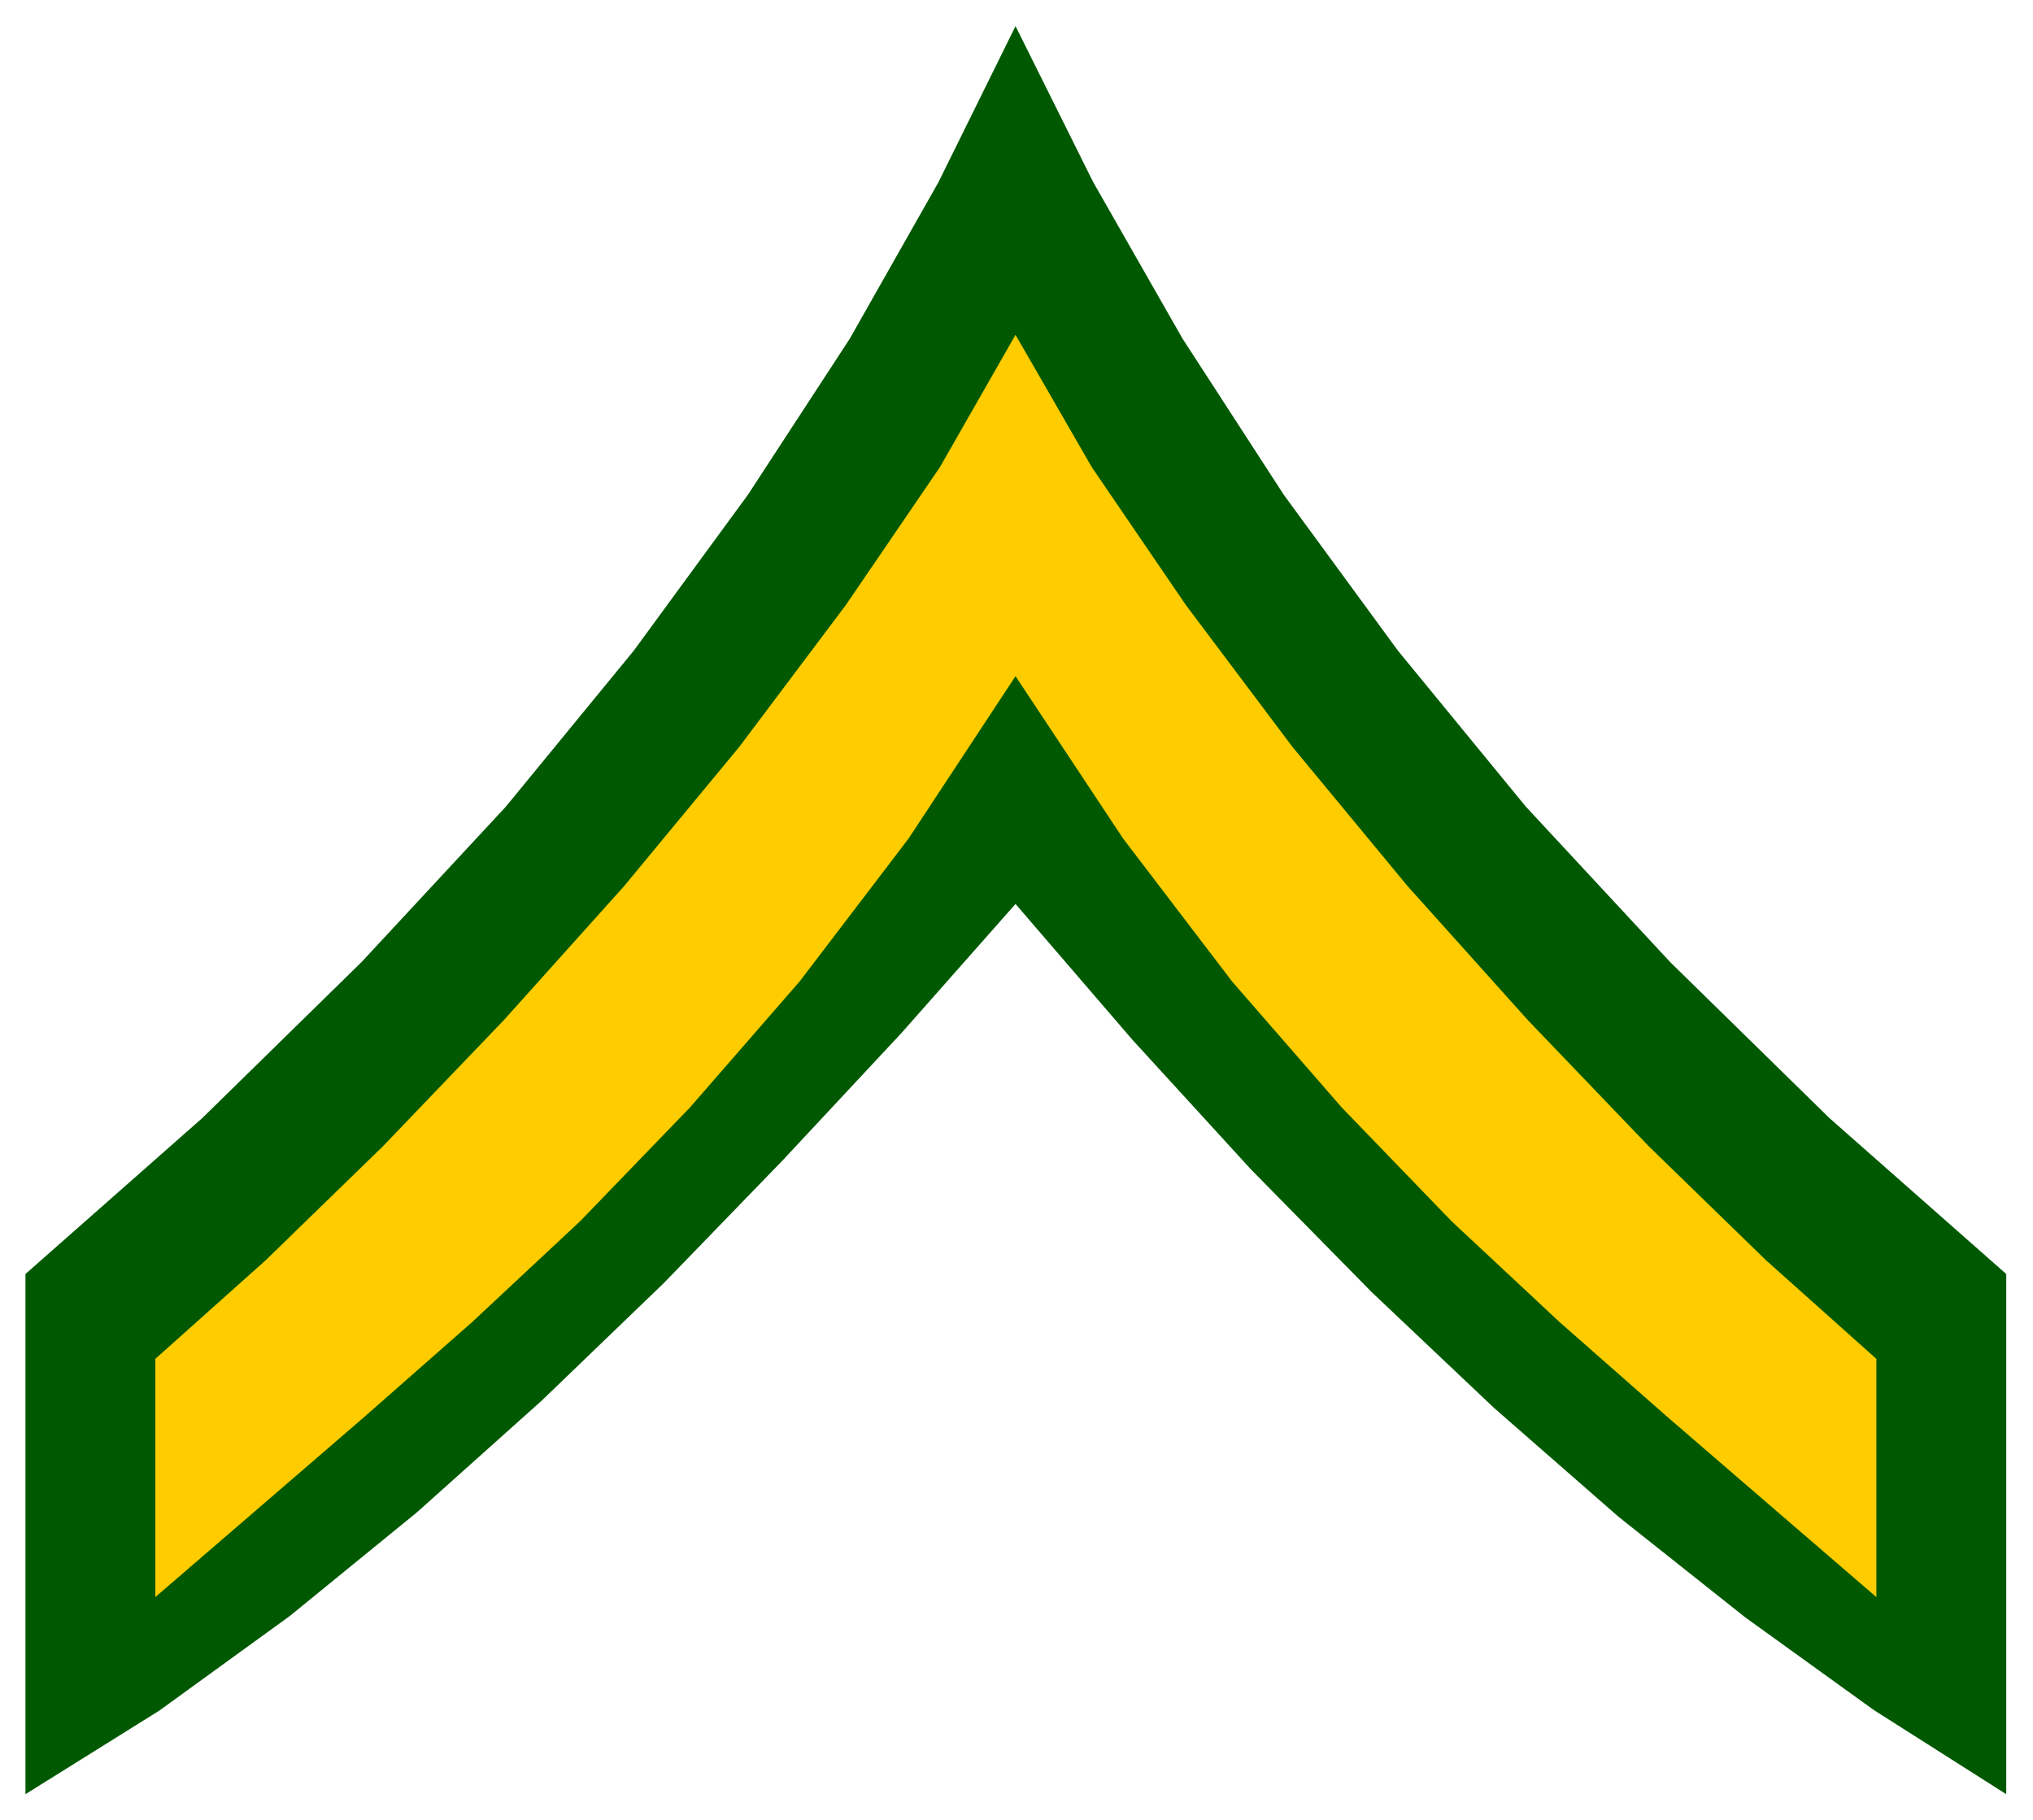 <svg xmlns="http://www.w3.org/2000/svg" width="493.465" height="441.822" fill-rule="evenodd" stroke-linecap="round" preserveAspectRatio="none" viewBox="0 0 3115 2789"><style>.brush0{fill:#fff}.pen0{stroke:#000;stroke-width:1;stroke-linejoin:round}</style><path d="M39 2749v-797l271-239 244-239 221-238 196-239 175-239 156-239 136-240 118-239 119 239 137 240 155 239 175 239 196 239 221 238 244 239 271 239v797l-203-129-197-142-194-154-191-167-187-177-185-188-182-199-179-208-175 198-181 194-183 189-187 180-191 171-195 159-200 145-205 128z" style="stroke:none;fill:#005900"/><path d="m1556 513-116 203-144 211-163 217-177 214-184 205-185 193-180 175-169 151v365l159-137 160-138 166-146 166-155 168-174 168-193 167-219 164-249 165 249 167 219 168 193 168 174 166 155 166 146 160 138 159 137v-365l-169-151-180-175-185-193-184-205-177-214-163-217-144-211-117-203z" style="stroke:none;fill:#fc0"/></svg>
